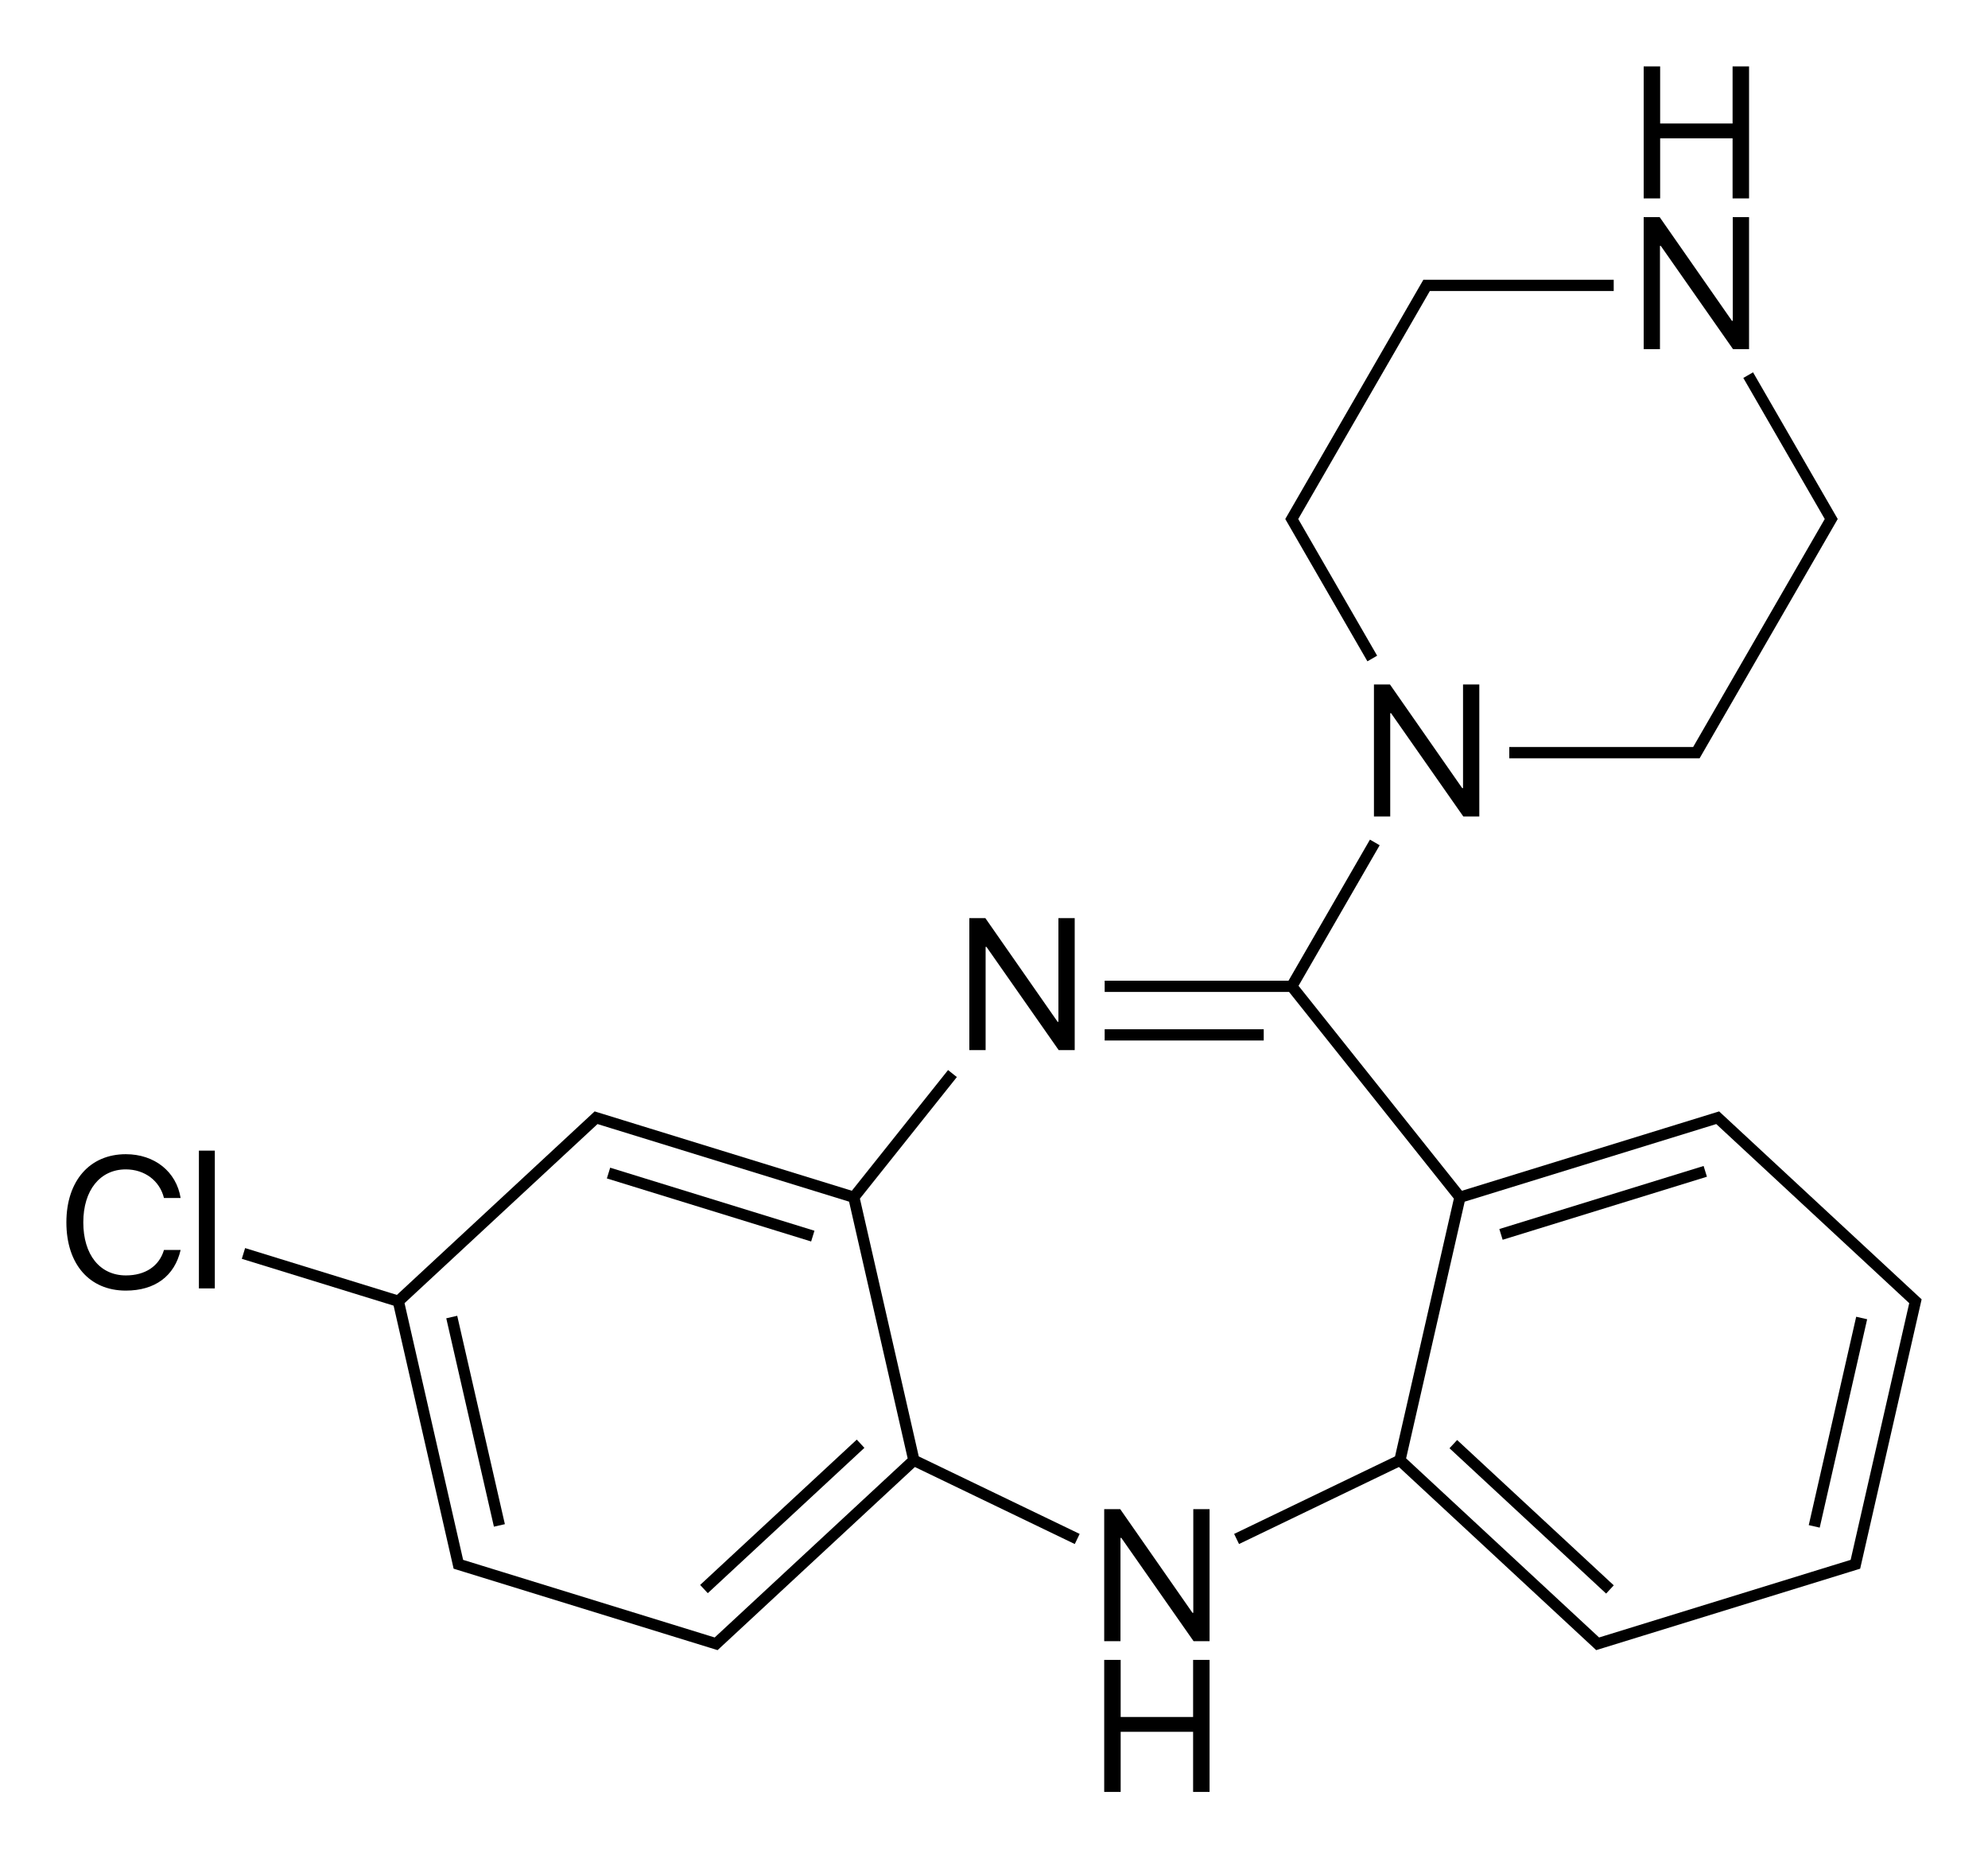 <?xml version="1.0" encoding="iso-8859-1"?>
<!-- Generator: Adobe Illustrator 19.1.0, SVG Export Plug-In . SVG Version: 6.00 Build 0)  -->
<svg version="1.1" id="&#x421;&#x43B;&#x43E;&#x439;_1"
	 xmlns="http://www.w3.org/2000/svg" xmlns:xlink="http://www.w3.org/1999/xlink" x="0px" y="0px" viewBox="0 0 424.517 396.737"
	 style="enable-background:new 0 0 424.517 396.737;" xml:space="preserve">
<g>
	<rect x="235.892" y="219.739" width="33.964" height="2.4"/>
	<path d="M183.944,257.288L183.944,257.288l-0.316-1.387l20.698-25.955l-1.876-1.497l-20.549,25.767l-52.348-16.147v0l-1.911-0.589
		l-0.661-0.205l-0.509,0.473l-1.466,1.36l0,0l-40.249,37.346l-1.249-0.385v0l-31.165-9.613l-0.707,2.293l32.414,9.998l12.218,53.53
		h0l0.445,1.95l0.153,0.676l0.664,0.205l1.911,0.59v0l51.219,15.799v0l1.911,0.589l0.662,0.205l0.509-0.473l1.466-1.36l0,0
		l40.158-37.26l1.064,0.512v0l33.078,15.93l1.043-2.162l-34.36-16.547L183.944,257.288z M153.571,348.699L153.571,348.699
		l-0.958,0.889l-1.249-0.385l0,0l-52.468-16.184l-12.218-53.53l-0.291-1.275l40.25-37.347l0.958-0.889l1.249,0.385l52.468,16.184
		l12.509,54.805L153.571,348.699z"/>
	<rect x="128.938" y="255.823" transform="matrix(0.956 0.295 -0.295 0.956 82.501 -33.311)" width="45.628" height="2.4"/>
	
		<rect x="78.766" y="302.376" transform="matrix(-0.223 -0.975 0.975 -0.223 -171.781 470.16)" width="45.628" height="2.4"/>
	
		<rect x="144.168" y="322.549" transform="matrix(-0.733 0.68 -0.68 -0.733 509.594 447.498)" width="45.628" height="2.4"/>
	
		<rect x="304.287" y="322.549" transform="matrix(-0.733 -0.68 0.68 -0.733 346.679 783.56)" width="45.628" height="2.4"/>
	<rect x="391.303" y="280.762" transform="matrix(-0.975 -0.222 0.222 -0.975 707.773 686.748)" width="2.4" height="45.628"/>
	<rect x="341.131" y="234.209" transform="matrix(-0.295 -0.956 0.956 -0.295 197.605 659.895)" width="2.4" height="45.628"/>
	<polygon points="389.002,109.673 389.002,109.673 389.656,110.805 389.002,111.938 389.002,111.938 361.549,159.488 
		360.242,159.488 322.292,159.488 322.292,161.888 360.242,161.888 362.242,161.888 362.934,161.889 363.281,161.288 
		391.081,113.137 392.081,111.405 392.427,110.805 392.081,110.206 374.346,79.488 372.267,80.687 	"/>
	<polygon points="210.468,202.144 210.644,202.144 226.074,224.194 229.492,224.194 229.492,196.011 226.015,196.011 
		226.015,218.14 225.839,218.14 210.41,196.011 206.992,196.011 206.992,224.194 210.468,224.194 	"/>
	<polygon points="254.815,344.321 254.639,344.321 239.21,322.192 235.792,322.192 235.792,350.375 239.268,350.375 
		239.268,328.325 239.444,328.325 254.874,350.375 258.292,350.375 258.292,322.192 254.815,322.192 	"/>
	<polygon points="254.776,366.563 239.307,366.563 239.307,354.375 235.792,354.375 235.792,382.559 239.307,382.559 
		239.307,369.727 254.776,369.727 254.776,382.559 258.292,382.559 258.292,354.375 254.776,354.375 	"/>
	<path d="M26.869,249.655c4.023,0,7.246,2.422,8.145,6.113h3.555c-0.898-5.625-5.566-9.355-11.699-9.355
		c-7.715,0-12.695,5.703-12.695,14.551c0,8.926,4.922,14.57,12.695,14.57c6.231,0,10.41-3.105,11.699-8.672h-3.555
		c-1.016,3.437-3.984,5.43-8.125,5.43c-5.566,0-9.102-4.414-9.102-11.328C17.787,254.108,21.361,249.655,26.869,249.655z"/>
	<rect x="42.474" y="245.651" width="3.398" height="29.414"/>
	<path d="M409.836,276.926l-1.466-1.36l-40.758-37.818l-0.507-0.472l-0.664,0.205l-1.911,0.589l-52.348,16.147l-34.156-42.83
		l-0.737-0.924l17.326-30.009l-2.079-1.199l-17.388,30.117h-1.307h-37.95v2.4h37.95h1.422l35.192,44.13l-0.317,1.387h0
		l-12.243,53.642l-34.359,16.547l1.043,2.162l34.142-16.442l0.866,0.803l0,0l40.758,37.818l0.507,0.472l0.664-0.205l1.911-0.589
		l51.219-15.799v0l1.911-0.59l0.662-0.203l0.154-0.677l0.445-1.95l12.372-54.206l0.154-0.675L409.836,276.926z M407.404,279.488
		l-12.218,53.53l-52.468,16.184v0l-1.249,0.385l-41.208-38.235l0.291-1.275h0l12.218-53.53l1.249-0.385l52.468-16.184l0.958,0.889
		l39.292,36.457l0,0l0.959,0.89L407.404,279.488z"/>
	<polygon points="312.239,168.257 296.81,146.128 293.392,146.128 293.392,174.311 296.868,174.311 296.868,152.261 
		297.044,152.261 312.474,174.311 315.892,174.311 315.892,146.128 312.415,146.128 312.415,168.257 	"/>
	<polygon points="354.468,52.494 354.644,52.494 370.074,74.545 373.492,74.545 373.492,46.362 370.015,46.362 370.015,68.491 
		369.839,68.491 354.41,46.362 350.992,46.362 350.992,74.545 354.468,74.545 	"/>
	<polygon points="354.507,29.53 369.976,29.53 369.976,42.362 373.492,42.362 373.492,14.178 369.976,14.178 369.976,26.366 
		354.507,26.366 354.507,14.178 350.992,14.178 350.992,42.362 354.507,42.362 	"/>
	<polygon points="275.802,113.137 291.996,141.185 294.075,139.986 277.227,110.805 304.681,63.254 305.335,62.122 306.642,62.122 
		344.592,62.122 344.592,59.722 306.642,59.722 304.642,59.722 303.949,59.721 303.602,60.323 302.602,62.055 302.602,62.055 
		275.802,108.474 274.802,110.206 274.456,110.805 274.802,111.405 	"/>
</g>
</svg>
